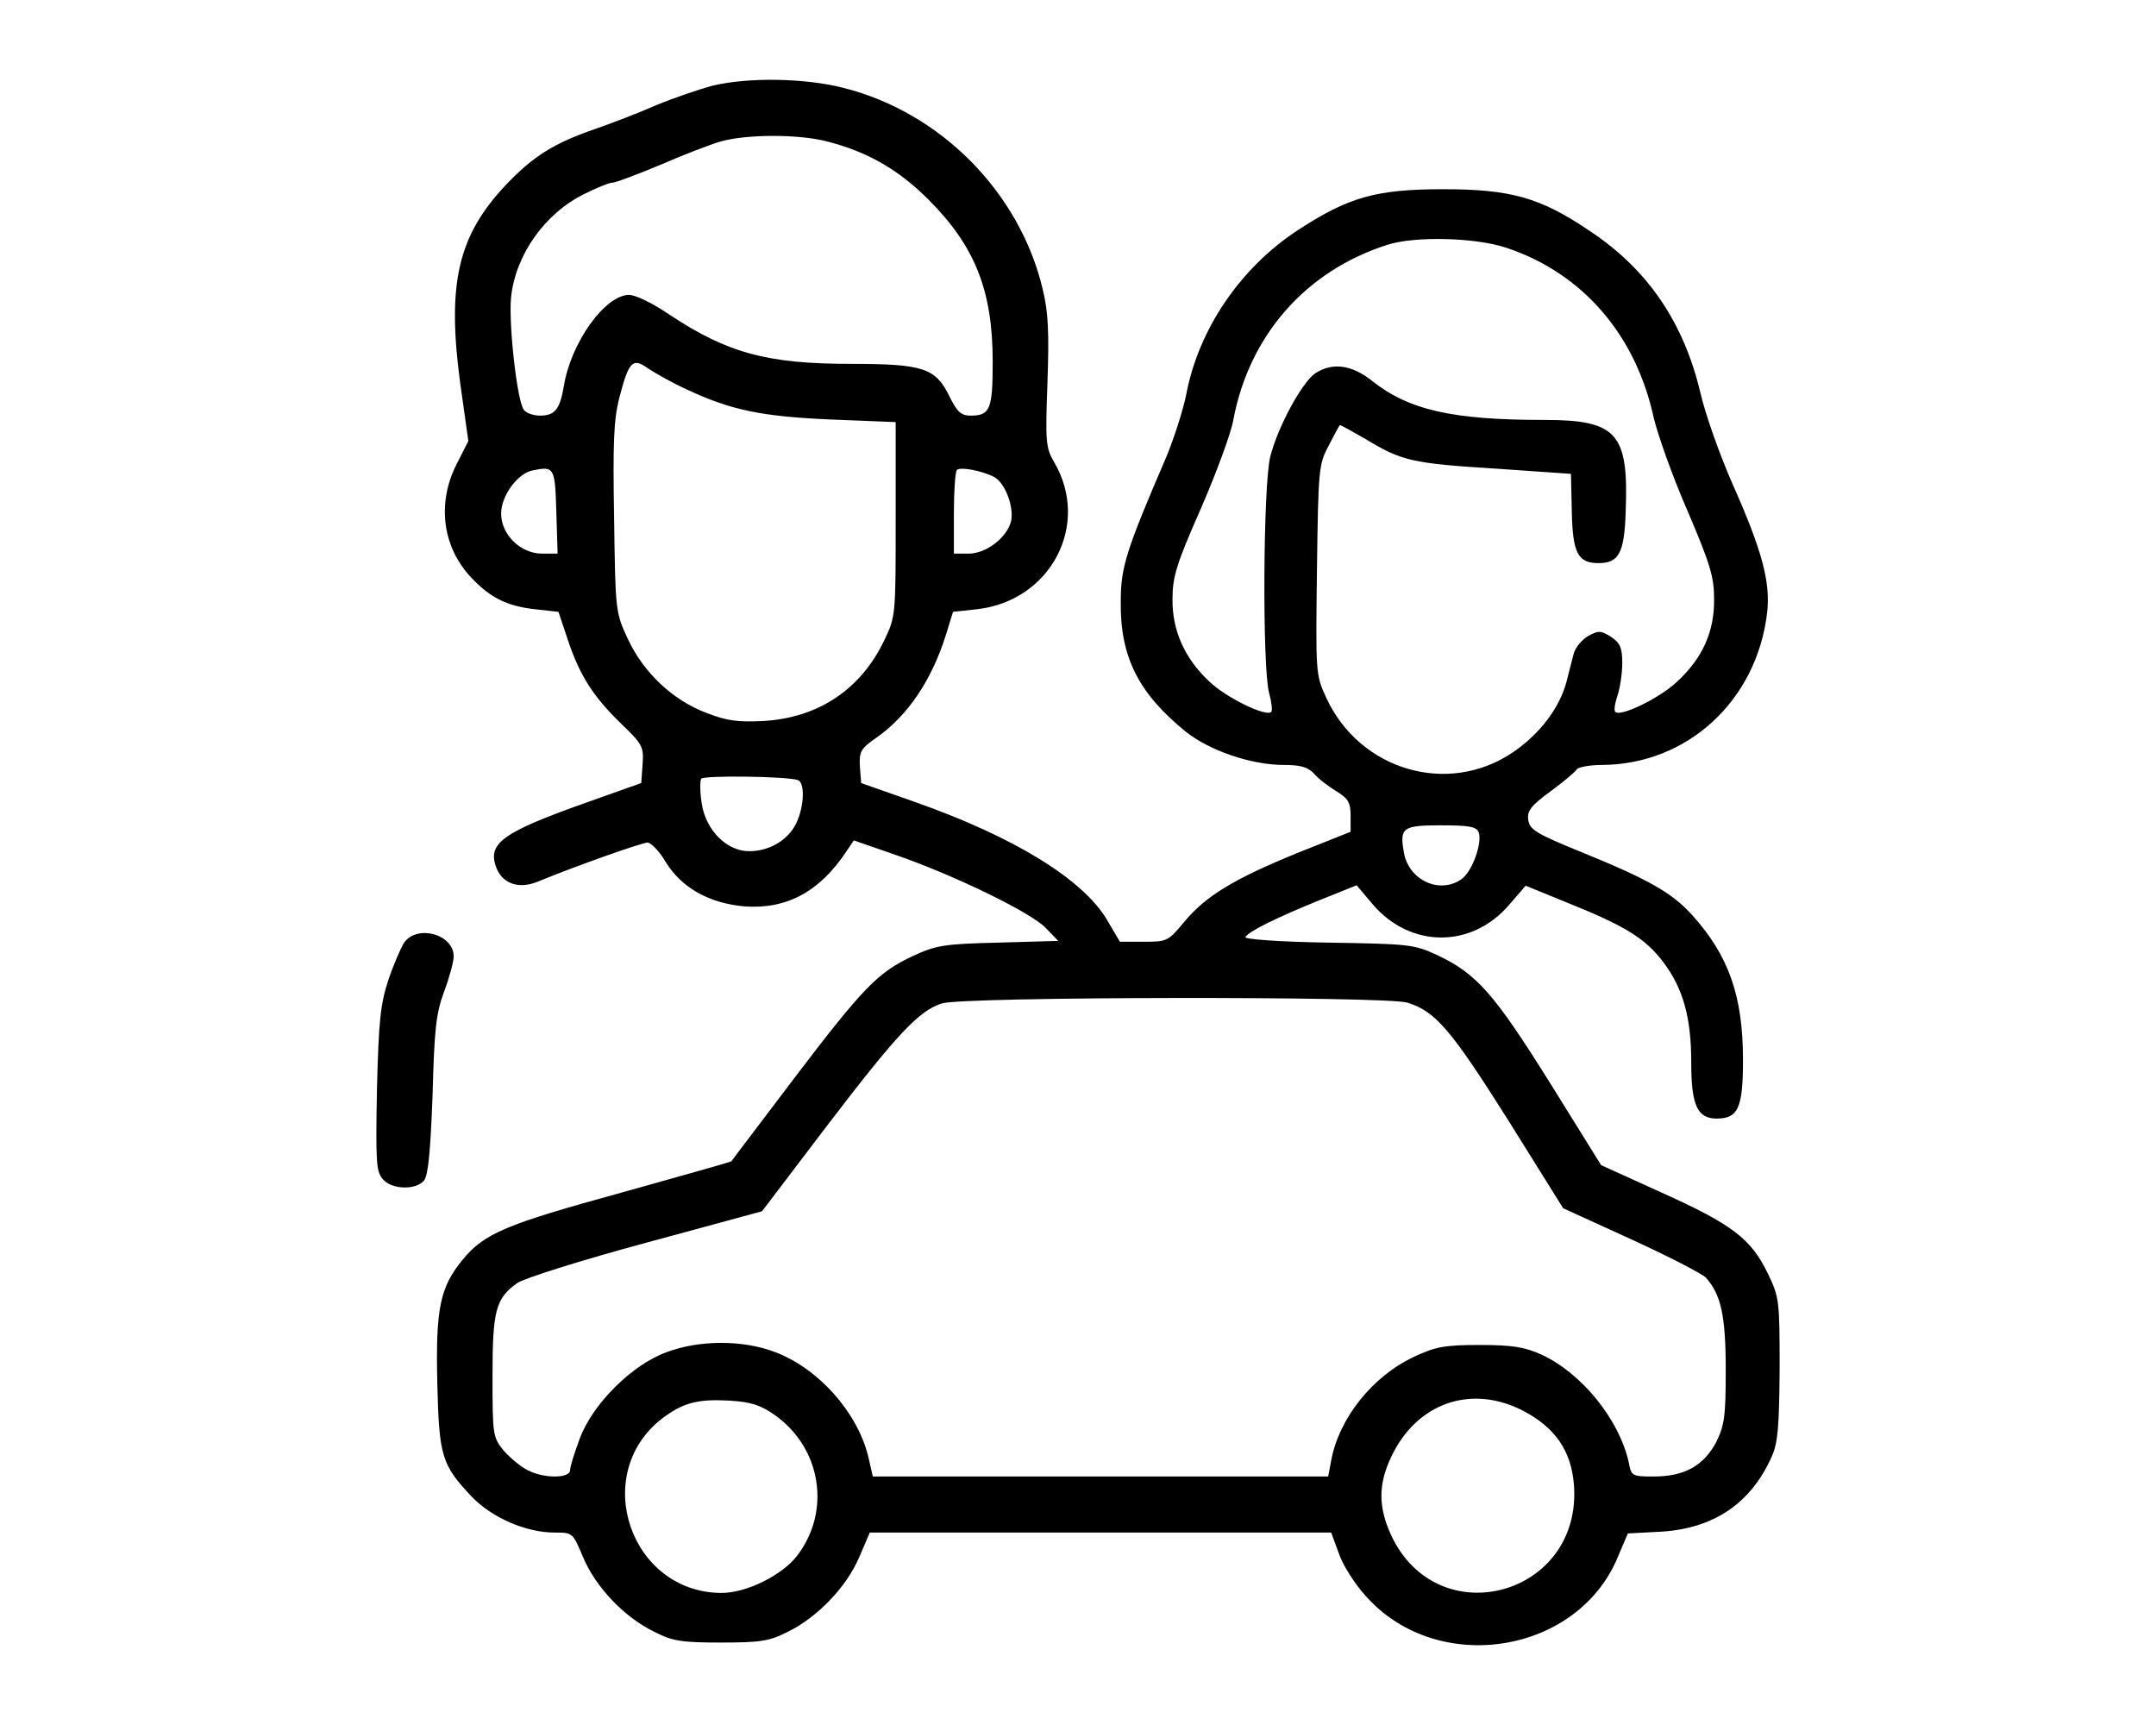 <?xml version="1.0" encoding="utf-8"?>
<!-- Generator: Adobe Illustrator 26.3.1, SVG Export Plug-In . SVG Version: 6.00 Build 0)  -->
<svg version="1.1" xmlns="http://www.w3.org/2000/svg" xmlns:xlink="http://www.w3.org/1999/xlink" x="0px" y="0px"
	 viewBox="0 0 500 400" enable-background="new 0 0 500 400" xml:space="preserve">
<g id="圖層_1">
	<g transform="translate(0,500) scale(0.1,-0.1)">
		<path d="M1652.169,4801.223c-30-8-89-28-130-45c-41-18-106-43-144-56c-95-33-142-63-204-128c-112-118-138-229-107-460l19-135
			l-27-53c-47-92-33-195,36-266c43-45,82-64,146-71l54-6l22-66c28-83,59-131,124-194c49-47,52-53,49-94l-3-43l-121-43
			c-204-72-238-97-214-156c15-35,52-47,94-30c95,39,243,91,256,91c8-1,27-20,41-44c37-61,102-97,184-104c97-7,174,34,236,128l17,25
			l98-34c133-46,313-133,347-169l29-30l-139-4c-125-3-144-6-198-31c-81-38-114-71-278-287c-77-102-142-187-143-189
			c-2-2-117-34-256-73c-266-73-317-94-367-155c-53-64-63-114-59-286c4-171,10-190,81-265c47-48,125-82,191-82c42,0,42,0,66-57
			c29-69,95-139,165-173c43-22,64-25,155-25s112,3,155,25c68,33,136,104,165,172l25,58h535h535l18-49c9-27,38-72,63-99
			c166-186,491-134,584,92l23,54l76,4c123,7,210,66,258,175c14,31,17,70,18,203c0,161-1,166-28,222c-39,80-83,113-245,186l-141,64
			l-120,193c-129,206-169,251-260,294c-54,25-65,26-254,29c-117,2-195,8-191,13c8,13,70,44,171,85l87,35l38-45c87-101,229-102,316,0
			l38,44l98-40c134-54,179-82,221-137c46-61,65-128,65-233c0-99,14-130,59-130c50,0,61,25,61,136c0,148-33,242-118,336
			c-46,51-100,82-252,144c-111,45-125,54-128,77c-3,21,7,33,52,66c30,22,57,45,61,51c3,5,30,10,58,10c198,1,359,149,383,353
			c8,70-11,143-80,298c-30,68-64,164-75,213c-39,163-122,285-256,374c-115,78-184,97-340,97s-220-18-339-96c-132-87-228-228-257-379
			c-7-36-28-101-46-145c-94-218-106-257-106-335c-2-129,41-214,151-303c55-44,152-77,227-77c39,0,56-5,70-20c10-12,34-30,52-41
			c28-17,33-27,33-57v-37l-123-49c-147-60-212-99-263-160c-37-45-40-46-94-46h-55l-30,51c-56,94-215,192-445,273l-125,44l-3,38
			c-2,35,2,42,38,67c73,51,128,133,161,237l17,55l55,6c172,19,265,197,179,342c-19,33-20,46-15,184c4,116,2,163-11,216
			c-53,224-236,410-462,467C1866.169,4819.223,1735.169,4821.223,1652.169,4801.223z M1921.169,4671.223c92-24,163-65,232-134
			c108-108,149-211,149-376c0-110-6-125-51-125c-22,0-31,8-49,44c-32,66-60,76-227,76c-197,0-288,25-424,115c-36,25-78,45-92,45
			c-56,0-136-111-152-214c-9-52-21-66-55-66c-15,0-32,6-37,13c-16,19-36,201-30,261c10,98,78,195,170,240c28,14,57,26,64,26
			c8,0,58,19,111,41c53,23,117,48,142,55C1733.169,4689.223,1856.169,4689.223,1921.169,4671.223z M3494.169,4425.223
			c176-59,299-201,341-394c9-38,43-135,78-215c53-124,62-154,62-205c1-76-27-138-87-193c-41-38-130-81-142-69c-4,3-1,20,5,38
			s11,51,11,75c0,36-5,47-26,61c-24,15-29,15-53,2c-14-8-29-26-33-39c-4-14-11-43-17-66c-16-62-63-123-125-165
			c-151-102-356-41-433,128c-24,52-24,57-21,295c3,233,4,245,27,288c13,25,24,46,26,48c1,1,28-14,61-33c82-50,108-56,302-68l173-12
			l2-87c2-97,14-120,62-120c47,0,60,23,63,120c7,181-20,212-188,212c-215,0-316,23-402,92c-46,36-91,42-130,16
			c-30-20-86-122-104-192c-17-63-19-491-3-549c6-22,8-41,5-44c-12-12-102,32-141,68c-59,54-89,120-88,194c0,51,9,81,66,210
			c36,83,70,175,75,205c37,197,169,346,357,406C3282.169,4453.223,3423.169,4449.223,3494.169,4425.223z M1594.169,4096.223
			c101-47,171-62,333-69l150-6v-225c0-222,0-226-26-280c-54-114-152-180-279-188c-60-3-86,0-132,18c-79,29-148,94-184,172
			c-29,62-29,65-32,280c-3,174-1,228,12,279c22,85,31,94,66,69C1518.169,4135.223,1559.169,4112.223,1594.169,4096.223z
			 M1290.169,3813.222l3-97h-36c-50,0-95,44-95,93c0,41,38,93,73,100C1285.169,3919.222,1287.169,3917.222,1290.169,3813.222z
			 M2305.169,3894.222c25-13,46-67,40-101c-8-38-57-77-99-77h-34v93c0,52,3,97,7,101
			C2227.169,3918.222,2278.169,3908.222,2305.169,3894.222z M1850.169,3191.222c17-6,15-60-3-99c-19-40-62-66-110-66
			c-52,0-101,49-110,112c-4,26-4,51-1,56C1631.169,3202.222,1821.169,3200.222,1850.169,3191.222z M3429.169,3070.222
			c9-24-15-92-40-109c-50-35-121-3-133,60c-11,60-4,65,86,65C3406.169,3086.222,3424.169,3083.222,3429.169,3070.222z
			 M3263.169,2675.222c66-20,102-63,234-272l128-205l158-72c87-40,165-80,173-89c35-39,46-88,46-214c0-108-3-128-22-167
			c-29-55-74-80-145-80c-50,0-52,1-58,33c-22,99-109,207-203,250c-38,17-66,22-142,22c-82,0-103-4-152-27c-97-45-175-143-193-241
			l-7-37h-528h-528l-11,48c-26,103-117,204-217,241c-74,28-175,28-251-1c-80-29-172-121-201-201c-12-32-22-64-22-72c0-20-62-20-99,0
			c-16,8-40,28-55,45c-25,31-26,35-26,171c0,154,7,182,58,218c17,11,146,52,298,93l269,73l152,200c162,212,212,265,265,282
			C2232.169,2689.222,3212.169,2690.222,3263.169,2675.222z M1796.169,1719.222c108-76,132-222,53-326c-35-46-118-87-176-87
			c-212,1-305,276-137,405c48,36,81,45,155,41C1741.169,1749.222,1763.169,1742.222,1796.169,1719.222z M3533.169,1728.222
			c74-39,111-93,117-172c19-257-316-348-424-116c-30,65-30,118,0,181C3285.169,1747.222,3412.169,1791.222,3533.169,1728.222z"/>
		<path d="M937.169,2814.222c-8-13-25-52-37-88c-18-55-22-95-26-253c-3-169-2-190,14-208c21-24,76-25,95-3c10,13,15,66,20,198
			c4,153,8,190,27,241c12,32,22,69,22,81C1052.169,2833.222,968.169,2857.222,937.169,2814.222z"/>
	</g>
</g>
<g id="圖層_2">
</g>
</svg>
